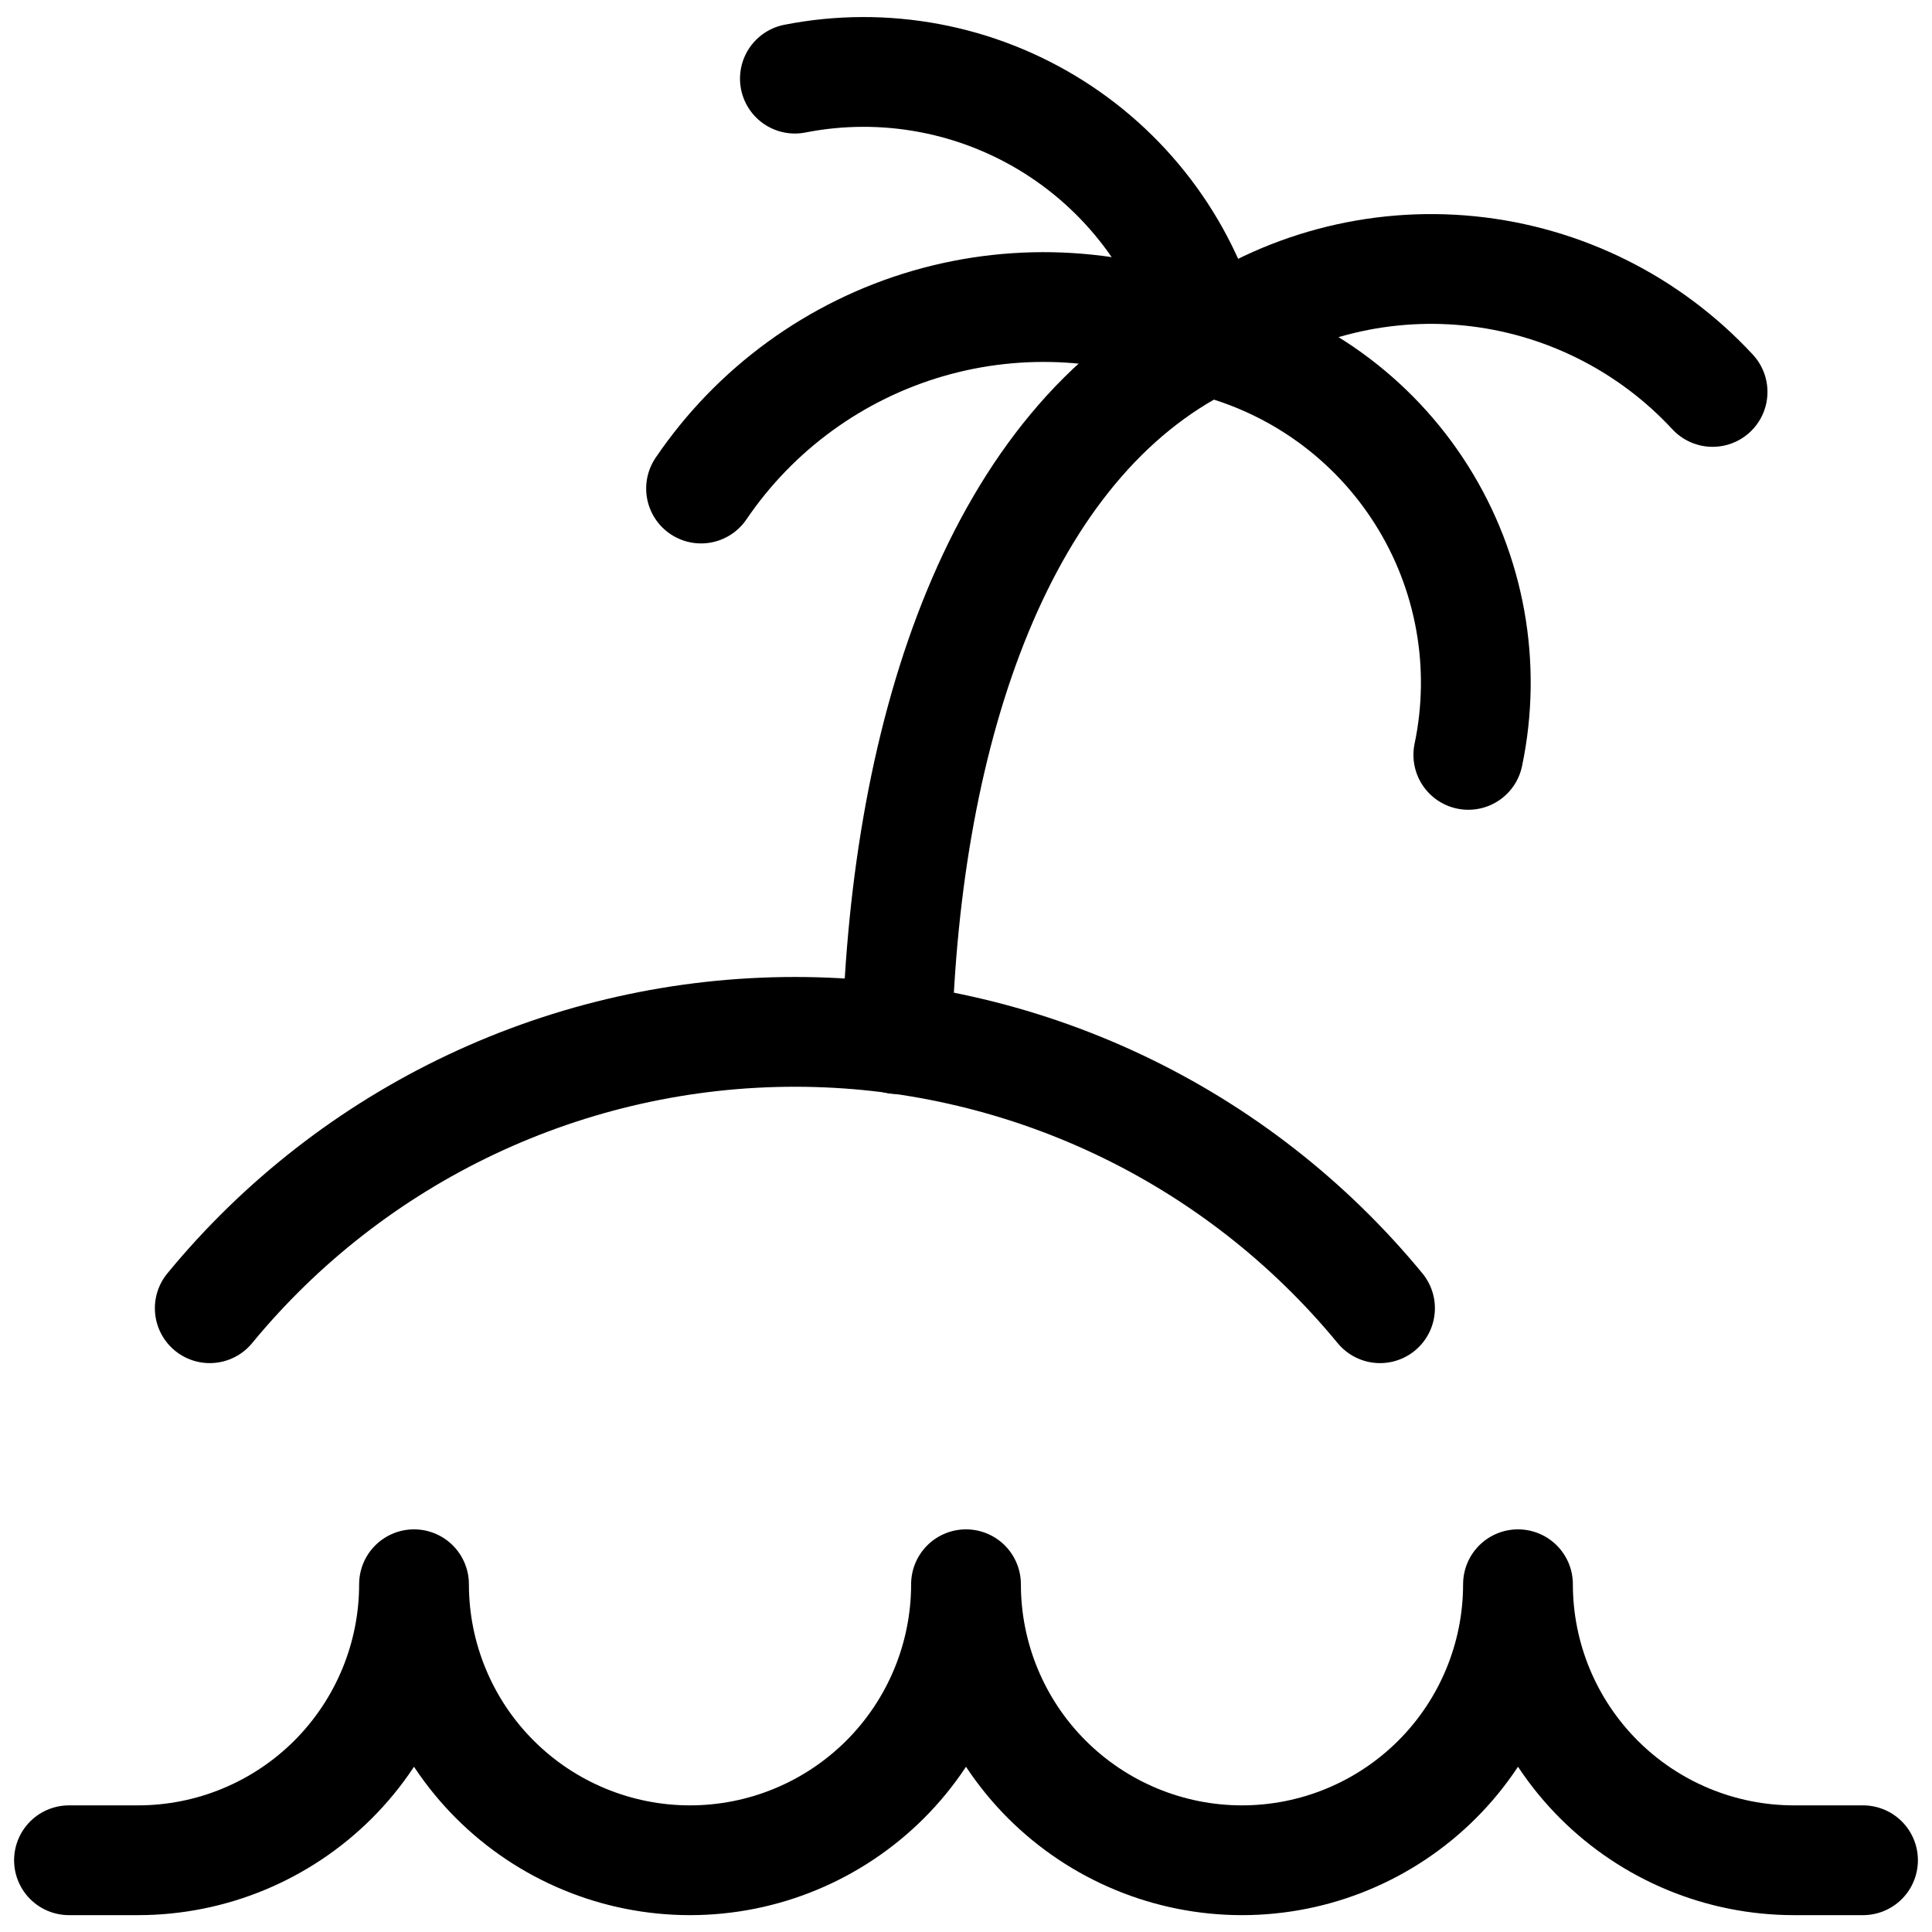 <svg width="44" height="44" viewBox="0 0 44 44" fill="none" xmlns="http://www.w3.org/2000/svg">
<g>
<path d="M42.429 42.366H40.857C39.19 42.366 37.591 41.703 36.413 40.525C35.234 39.346 34.571 37.747 34.571 36.08C34.571 37.747 33.909 39.346 32.73 40.525C31.551 41.703 29.953 42.366 28.286 42.366C26.619 42.366 25.02 41.703 23.841 40.525C22.662 39.346 22 37.747 22 36.08C22 37.747 21.338 39.346 20.159 40.525C18.98 41.703 17.381 42.366 15.714 42.366C14.047 42.366 12.448 41.703 11.27 40.525C10.091 39.346 9.429 37.747 9.429 36.08C9.429 37.747 8.766 39.346 7.588 40.525C6.409 41.703 4.81 42.366 3.143 42.366H1.571" stroke="currentColor" stroke-width="2.5" stroke-linecap="round" stroke-linejoin="round"/>
<path d="M31.429 29.794C29.81 27.826 27.776 26.241 25.472 25.153C23.168 24.065 20.651 23.5 18.103 23.5C15.555 23.5 13.039 24.065 10.735 25.153C8.431 26.241 6.396 27.826 4.777 29.794" stroke="currentColor" stroke-width="2.5" stroke-linecap="round" stroke-linejoin="round"/>
<path d="M20.429 23.666C20.617 16.563 22.786 10.088 27.5 7.763" stroke="currentColor" stroke-width="2.5" stroke-linecap="round" stroke-linejoin="round"/>
<path d="M18.103 1.791C20.14 1.39 22.254 1.786 24.008 2.897C25.762 4.008 27.023 5.749 27.531 7.763" stroke="currentColor" stroke-width="2.5" stroke-linecap="round" stroke-linejoin="round"/>
<path d="M39.003 8.926C37.556 7.364 35.589 6.384 33.471 6.17C31.353 5.956 29.23 6.522 27.5 7.763" stroke="currentColor" stroke-width="2.5" stroke-linecap="round" stroke-linejoin="round"/>
<path d="M15.966 11.126C17.198 9.311 19.023 7.983 21.128 7.369C23.233 6.756 25.487 6.895 27.5 7.763C29.52 8.257 31.269 9.517 32.377 11.276C33.486 13.035 33.867 15.156 33.44 17.192" stroke="currentColor" stroke-width="2.5" stroke-linecap="round" stroke-linejoin="round"/>
</g>
<defs>
<clipPath>
<rect width="44" height="44" fill="white"/>
</clipPath>
</defs>
</svg>
